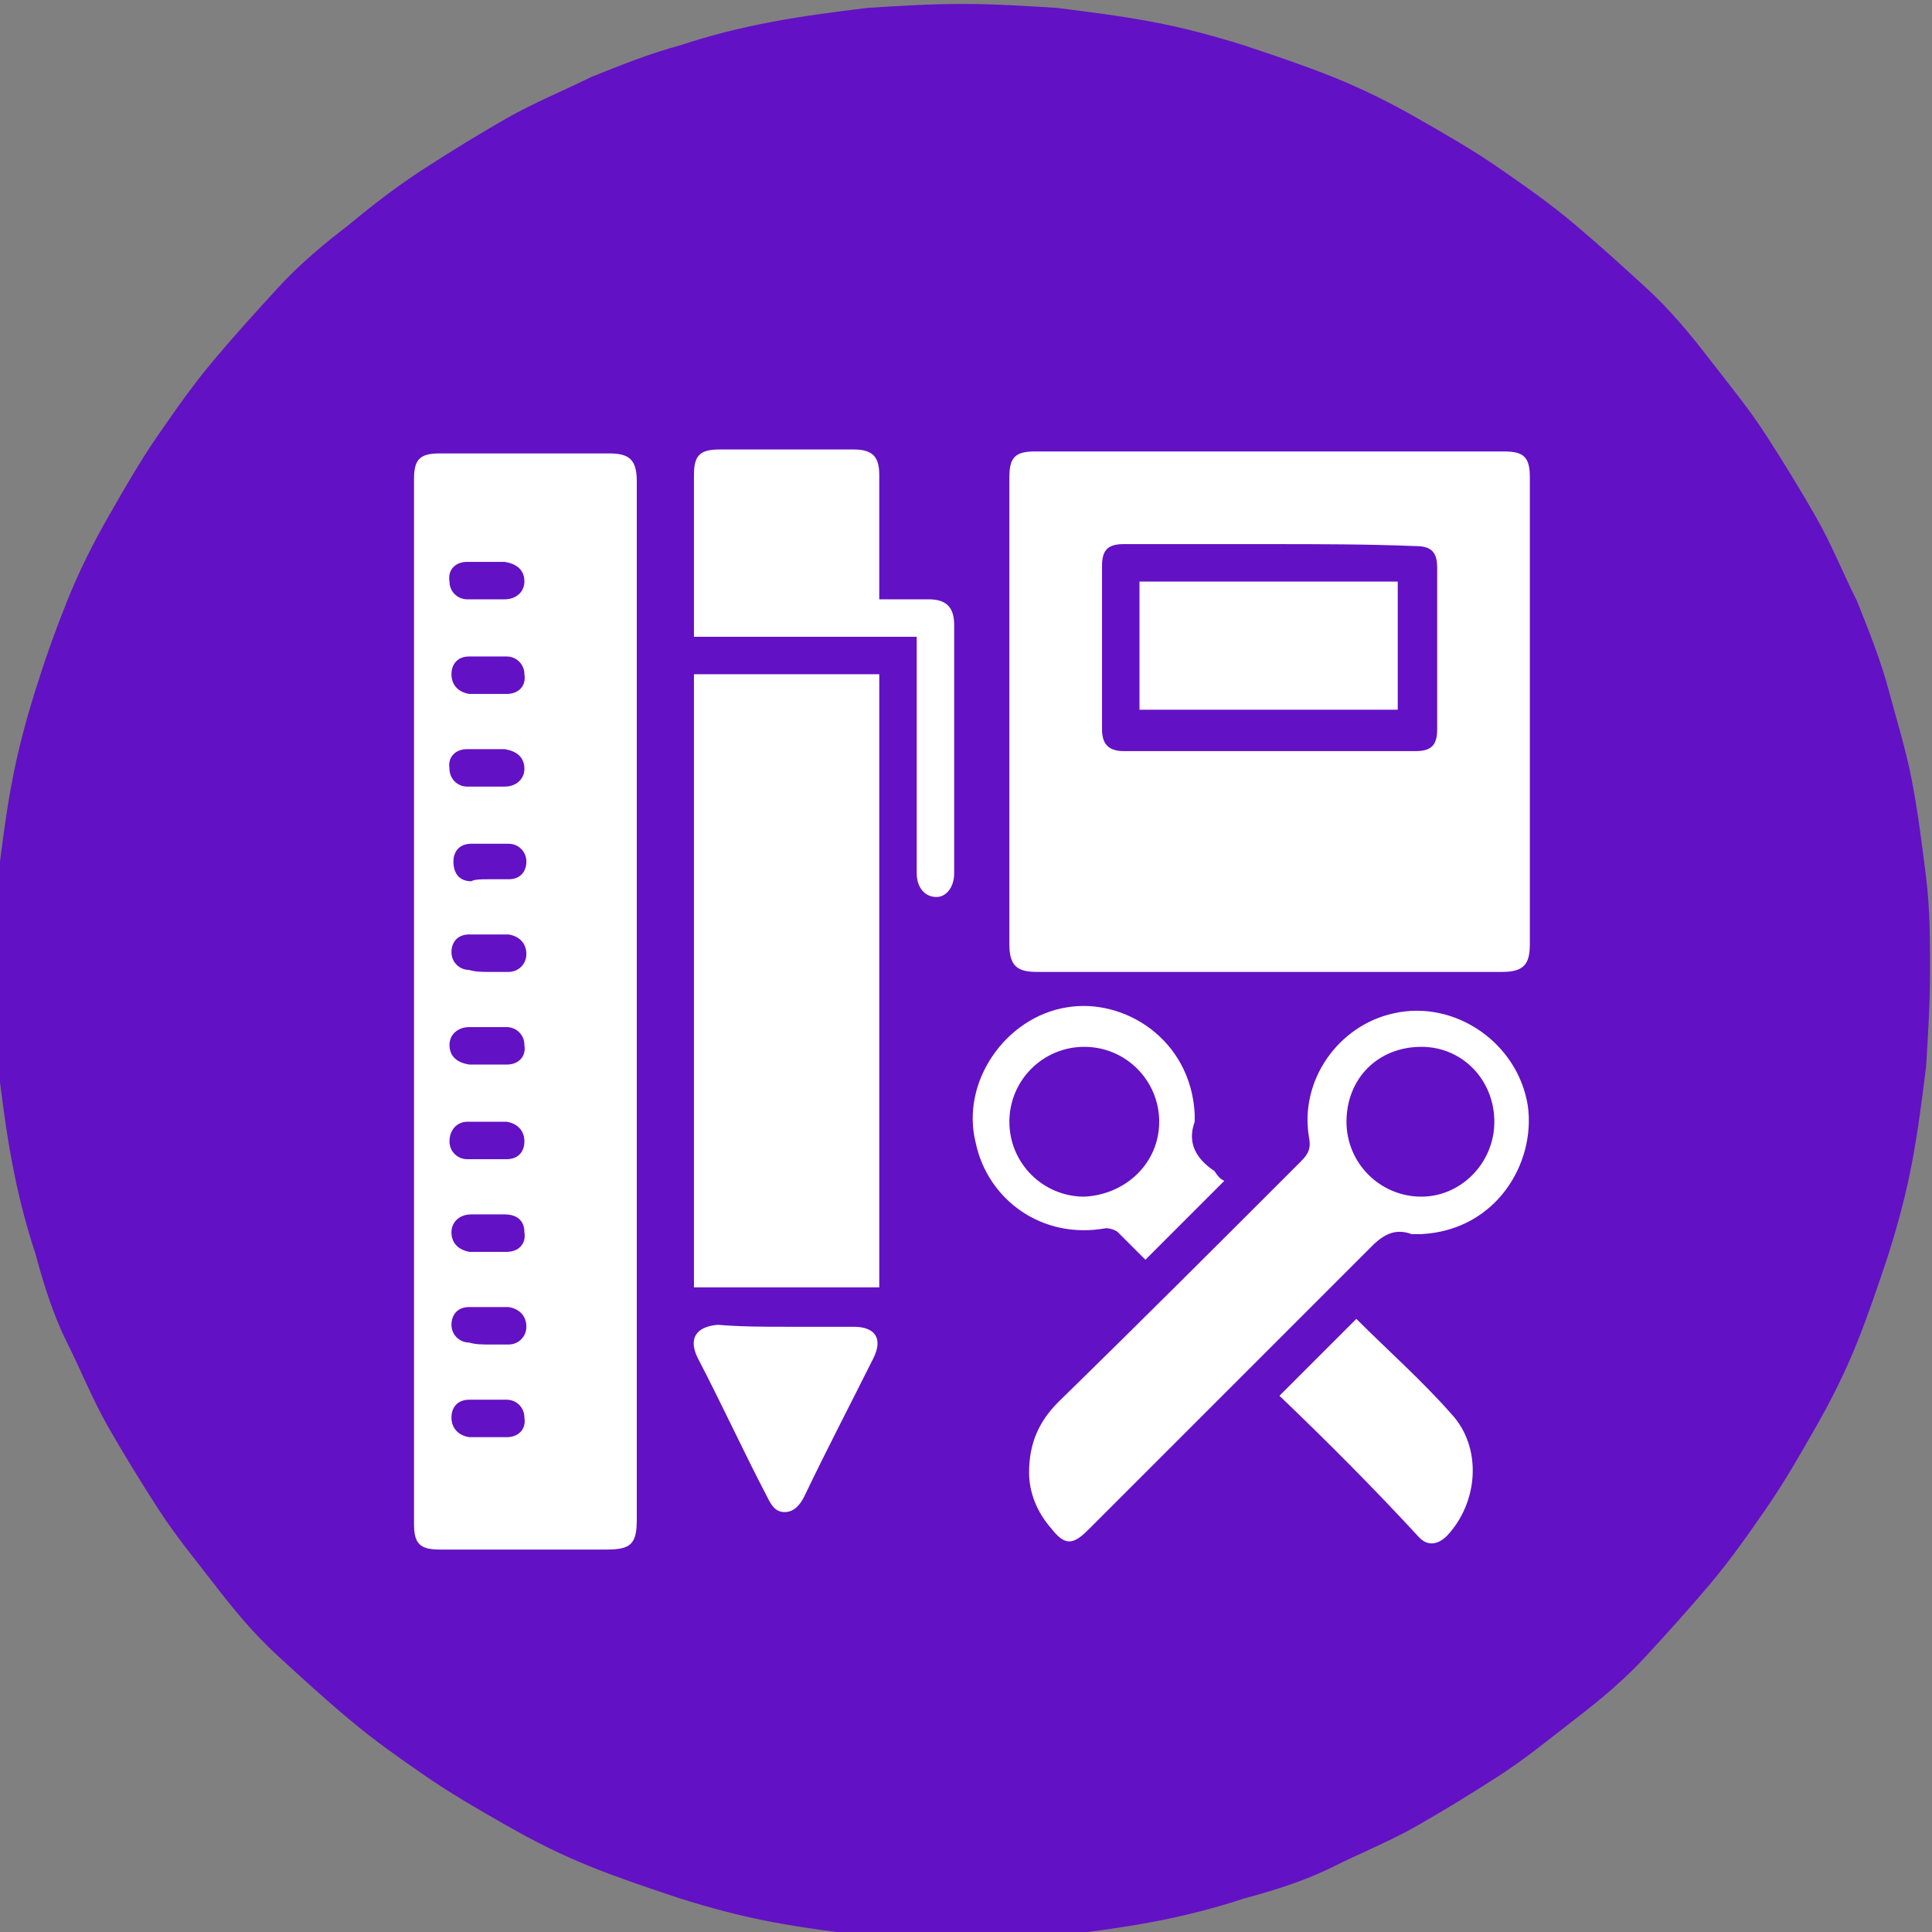 <?xml version="1.0" encoding="utf-8"?>
<!-- Generator: Adobe Illustrator 24.1.0, SVG Export Plug-In . SVG Version: 6.00 Build 0)  -->
<svg version="1.1" xmlns="http://www.w3.org/2000/svg" xmlns:xlink="http://www.w3.org/1999/xlink" x="0px" y="0px"
	 viewBox="0 0 98 98" style="enable-background:new 0 0 98 98;" xml:space="preserve">
<rect x="0" y="0" width="98" height="98" fill="#808080" stroke="none"/>
<style type="text/css">
	.st0{display:none;}
	.st1{display:inline;fill:#6311C4;}
	.st2{display:inline;fill:#FFFFFF;}
	.st3{fill:#6311C4;}
	.st4{fill:#FFFFFF;}
</style>
<g id="Layer_1" class="st0">
	<path class="st1" d="M48.5,0.1c1.6,0,3.2,0.1,4.8,0.2c1.6,0.2,3.2,0.4,4.8,0.7s3.1,0.7,4.7,1.2s3,1,4.5,1.6
		c1.5,0.6,2.9,1.3,4.3,2.1c1.4,0.8,2.8,1.6,4.1,2.5s2.6,1.8,3.9,2.9c1.2,1,2.4,2.1,3.6,3.2s2.2,2.3,3.2,3.6c1,1.2,2,2.5,2.9,3.9
		c0.9,1.3,1.7,2.7,2.5,4.1c0.8,1.4,1.4,2.9,2.1,4.3c0.6,1.5,1.2,3,1.6,4.5c0.5,1.5,0.9,3.1,1.2,4.7c0.3,1.6,0.5,3.2,0.7,4.8
		c0.2,1.6,0.2,3.2,0.2,4.8c0,1.6-0.1,3.2-0.2,4.8c-0.2,1.6-0.4,3.2-0.7,4.8c-0.3,1.6-0.7,3.1-1.2,4.7c-0.5,1.5-1,3-1.6,4.5
		s-1.3,2.9-2.1,4.3c-0.8,1.4-1.6,2.8-2.5,4.1c-0.9,1.3-1.8,2.6-2.9,3.9c-1,1.2-2.1,2.4-3.2,3.6s-2.3,2.2-3.6,3.2
		c-1.2,1-2.5,2-3.9,2.9s-2.7,1.7-4.1,2.5c-1.4,0.8-2.9,1.4-4.3,2.1s-3,1.2-4.5,1.6s-3.1,0.9-4.7,1.2c-1.6,0.3-3.2,0.5-4.8,0.7
		c-1.6,0.2-3.2,0.2-4.8,0.2c-1.6,0-3.2-0.1-4.8-0.2c-1.6-0.2-3.2-0.4-4.8-0.7c-1.6-0.3-3.1-0.7-4.7-1.2s-3-1-4.5-1.6
		s-2.9-1.3-4.3-2.1c-1.4-0.8-2.8-1.6-4.1-2.5s-2.6-1.8-3.9-2.9s-2.4-2.1-3.6-3.2s-2.2-2.3-3.2-3.6c-1-1.2-2-2.5-2.9-3.9
		C6.9,75,6,73.6,5.3,72.2s-1.4-2.9-2.1-4.3s-1.2-3-1.6-4.5c-0.5-1.5-0.9-3.1-1.2-4.7c-0.3-1.6-0.5-3.2-0.7-4.8s-0.2-3.2-0.2-4.8
		c0-1.6,0.1-3.2,0.2-4.8c0.2-1.6,0.4-3.2,0.7-4.8c0.3-1.6,0.7-3.1,1.2-4.7c0.5-1.5,1-3,1.6-4.5c0.6-1.5,1.3-2.9,2.1-4.3
		c0.8-1.4,1.6-2.8,2.5-4.1c0.9-1.3,1.8-2.6,2.9-3.9c1-1.2,2.1-2.4,3.2-3.6s2.3-2.2,3.6-3.2s2.5-2,3.9-2.9s2.7-1.7,4.1-2.5
		c1.4-0.8,2.9-1.4,4.3-2.1c1.5-0.6,3-1.2,4.5-1.6s3.1-0.9,4.7-1.2s3.2-0.5,4.8-0.7C45.3,0.1,46.9,0.1,48.5,0.1z"/>
	<path class="st2" d="M74.9,22.7c-2.1-2.1-5.6-2.1-7.7,0.1l-11.5,12l-28-9.3l-5.9,5.9l23.3,14.4L33.4,58l-7.6-1.2L20.5,62l11.1,3.9
		l3.9,11.1l5.3-5.3l-1.2-7.6l12.3-11.8l14.4,23.3l5.9-5.9l-9.3-28l12-11.5C77,28.3,77.1,24.8,74.9,22.7z"/>
</g>
<g id="Layer_2">
	<path class="st3" d="M48.8,0.2c1.6,0,3.2,0.1,4.8,0.2c1.6,0.2,3.2,0.4,4.8,0.7s3.1,0.7,4.7,1.2c1.5,0.5,3,1,4.5,1.6
		c1.5,0.6,2.9,1.3,4.3,2.1c1.4,0.8,2.8,1.6,4.1,2.5s2.6,1.8,3.9,2.9s2.4,2.1,3.6,3.2s2.2,2.3,3.2,3.6s2,2.5,2.9,3.9s1.7,2.7,2.5,4.1
		c0.8,1.4,1.4,2.9,2.1,4.3c0.6,1.5,1.2,3,1.6,4.5s0.9,3.1,1.2,4.7c0.3,1.6,0.5,3.2,0.7,4.8c0.2,1.6,0.2,3.2,0.2,4.8
		c0,1.6-0.1,3.2-0.2,4.8c-0.2,1.6-0.4,3.2-0.7,4.8c-0.3,1.6-0.7,3.1-1.2,4.7c-0.5,1.5-1,3-1.6,4.5s-1.3,2.9-2.1,4.3
		c-0.8,1.4-1.6,2.8-2.5,4.1s-1.8,2.6-2.9,3.9s-2.1,2.4-3.2,3.6s-2.3,2.2-3.6,3.2s-2.5,2-3.9,2.9s-2.7,1.7-4.1,2.5s-2.9,1.4-4.3,2.1
		s-3,1.2-4.5,1.6c-1.5,0.5-3.1,0.9-4.7,1.2c-1.6,0.3-3.2,0.5-4.8,0.7c-1.6,0.2-3.2,0.2-4.8,0.2c-1.6,0-3.2-0.1-4.8-0.2
		c-1.6-0.2-3.2-0.4-4.8-0.7c-1.6-0.3-3.1-0.7-4.7-1.2c-1.5-0.5-3-1-4.5-1.6s-2.9-1.3-4.3-2.1s-2.8-1.6-4.1-2.5s-2.6-1.8-3.9-2.9
		c-1.2-1-2.4-2.1-3.6-3.2s-2.2-2.3-3.2-3.6s-2-2.5-2.9-3.9s-1.7-2.7-2.5-4.1c-0.8-1.4-1.4-2.9-2.1-4.3s-1.2-3-1.6-4.5
		c-0.5-1.5-0.9-3.1-1.2-4.7c-0.3-1.6-0.5-3.2-0.7-4.8c-0.2-1.6-0.2-3.2-0.2-4.8c0-1.6,0.1-3.2,0.2-4.8c0.2-1.6,0.4-3.2,0.7-4.8
		c0.3-1.6,0.7-3.1,1.2-4.7s1-3,1.6-4.5c0.6-1.5,1.3-2.9,2.1-4.3c0.8-1.4,1.6-2.8,2.5-4.1s1.8-2.6,2.9-3.9s2.1-2.4,3.2-3.6
		s2.3-2.2,3.6-3.2c1.2-1,2.5-2,3.9-2.9s2.7-1.7,4.1-2.5c1.4-0.8,2.9-1.4,4.3-2.1c1.5-0.6,3-1.2,4.5-1.6c1.5-0.5,3.1-0.9,4.7-1.2
		s3.2-0.5,4.8-0.7C45.6,0.3,47.2,0.2,48.8,0.2z"/>
	<path class="st4" d="M24.8,72.9c0.3,0,0.6,0,0.9,0c0.6,0,1-0.4,0.9-1c0-0.5-0.4-0.9-0.9-0.9c-0.6,0-1.3,0-1.9,0
		c-0.6,0-0.9,0.4-0.9,0.9c0,0.5,0.3,0.9,0.9,1C24.1,72.9,24.4,72.9,24.8,72.9z M24.8,68.2c0.3,0,0.7,0,1,0c0.5,0,0.9-0.4,0.9-0.9
		c0-0.5-0.3-0.9-0.9-1c-0.7,0-1.3,0-2,0c-0.6,0-0.9,0.4-0.9,0.9c0,0.5,0.4,0.9,0.9,0.9C24.1,68.2,24.5,68.2,24.8,68.2z M24.8,61.6
		c-0.3,0-0.6,0-0.9,0c-0.6,0-1,0.4-1,0.9c0,0.6,0.4,0.9,0.9,1c0.6,0,1.3,0,1.9,0c0.6,0,1-0.4,0.9-1c0-0.6-0.4-0.9-1-0.9
		C25.4,61.6,25.1,61.6,24.8,61.6z M24.7,58.8c0.3,0,0.7,0,1,0c0.6,0,0.9-0.4,0.9-0.9c0-0.5-0.3-0.9-0.9-1c-0.7,0-1.3,0-2,0
		c-0.5,0-0.9,0.4-0.9,1c0,0.5,0.4,0.9,0.9,0.9C24.1,58.8,24.4,58.8,24.7,58.8z M24.7,54c0.3,0,0.7,0,1,0c0.6,0,1-0.4,0.9-1
		c0-0.5-0.4-0.9-0.9-0.9c-0.6,0-1.3,0-1.9,0c-0.6,0-1,0.4-1,0.9c0,0.6,0.4,0.9,1,1C24.1,54,24.4,54,24.7,54z M24.8,49.3
		c0.3,0,0.7,0,1,0c0.5,0,0.9-0.4,0.9-0.9c0-0.5-0.3-0.9-0.9-1c-0.7,0-1.3,0-2,0c-0.6,0-0.9,0.4-0.9,0.9c0,0.5,0.4,0.9,0.9,0.9
		C24.1,49.3,24.5,49.3,24.8,49.3z M24.8,44.6c0.3,0,0.7,0,1,0c0.6,0,0.9-0.4,0.9-0.9c0-0.5-0.4-0.9-0.9-0.9c-0.6,0-1.3,0-1.9,0
		c-0.6,0-0.9,0.4-0.9,0.9c0,0.6,0.3,1,0.9,1C24.1,44.6,24.4,44.6,24.8,44.6z M24.7,39.9c0.3,0,0.6,0,0.9,0c0.6,0,1-0.4,1-0.9
		c0-0.6-0.4-0.9-1-1c-0.6,0-1.3,0-1.9,0c-0.6,0-1,0.4-0.9,1c0,0.5,0.4,0.9,0.9,0.9C24.1,39.9,24.4,39.9,24.7,39.9z M24.8,35.2
		c0.3,0,0.6,0,0.9,0c0.6,0,1-0.4,0.9-1c0-0.5-0.4-0.9-0.9-0.9c-0.6,0-1.3,0-1.9,0c-0.6,0-0.9,0.4-0.9,0.9c0,0.5,0.3,0.9,0.9,1
		C24.1,35.2,24.4,35.2,24.8,35.2z M24.7,30.4c0.3,0,0.6,0,0.9,0c0.6,0,1-0.4,1-0.9c0-0.6-0.4-0.9-1-1c-0.6,0-1.3,0-1.9,0
		c-0.6,0-1,0.4-0.9,1c0,0.5,0.4,0.9,0.9,0.9C24.1,30.4,24.4,30.4,24.7,30.4z M32.3,50.8c0,8.8,0,17.5,0,26.3c0,1.2-0.3,1.5-1.5,1.5
		c-2.8,0-5.7,0-8.5,0c-1,0-1.3-0.3-1.3-1.3c0-17.7,0-35.4,0-53c0-1,0.3-1.3,1.3-1.3c2.9,0,5.7,0,8.6,0c1,0,1.4,0.3,1.4,1.4
		C32.3,33.1,32.3,41.9,32.3,50.8z"/>
	<path class="st4" d="M64.4,27.6c-2.5,0-5,0-7.4,0c-0.8,0-1.1,0.3-1.1,1.1c0,2.8,0,5.5,0,8.3c0,0.7,0.3,1.1,1.1,1.1
		c4.9,0,9.9,0,14.8,0c0.8,0,1.1-0.3,1.1-1.1c0-2.7,0-5.5,0-8.2c0-0.8-0.3-1.1-1.1-1.1C69.3,27.6,66.9,27.6,64.4,27.6z M64.4,49.3
		c-3.9,0-7.9,0-11.8,0c-1,0-1.4-0.3-1.4-1.4c0-7.9,0-15.8,0-23.7c0-1,0.3-1.3,1.3-1.3c7.9,0,15.8,0,23.8,0c1,0,1.3,0.3,1.3,1.3
		c0,7.9,0,15.8,0,23.7c0,1-0.3,1.4-1.4,1.4C72.3,49.3,68.3,49.3,64.4,49.3z"/>
	<rect x="35.2" y="34.2" class="st4" width="9.4" height="31.1"/>
	<path class="st4" d="M75.8,56.9c0-2.1-1.6-3.8-3.7-3.8c-2.2,0-3.8,1.6-3.8,3.8c0,2.1,1.7,3.8,3.8,3.8C74.1,60.7,75.8,59,75.8,56.9z
		 M52.2,74.7c0-1.5,0.5-2.6,1.5-3.6C57.9,67,61.9,63,66,58.9c0.4-0.4,0.5-0.7,0.4-1.2c-0.5-2.9,1.5-5.7,4.3-6.3
		c3.1-0.7,6.3,1.5,6.8,4.7c0.4,2.9-1.6,6.3-5.4,6.5c-0.2,0-0.4,0-0.5,0c-0.8-0.3-1.4,0-2,0.6C64.8,68,60,72.8,55.2,77.6
		c-0.8,0.8-1.2,0.8-1.9-0.1C52.6,76.7,52.2,75.7,52.2,74.7z"/>
	<path class="st4" d="M44.6,30.4c0.9,0,1.7,0,2.5,0c0.9,0,1.3,0.4,1.3,1.3c0,4.2,0,8.4,0,12.6c0,0.7-0.4,1.2-0.9,1.2
		c-0.6,0-1-0.5-1-1.2c0-3.8,0-7.5,0-11.3v-0.7H35.2v-0.6c0-2.5,0-5,0-7.6c0-1,0.3-1.3,1.3-1.3c2.3,0,4.6,0,6.8,0
		c1,0,1.3,0.4,1.3,1.3C44.6,26.3,44.6,28.3,44.6,30.4z"/>
	<path class="st4" d="M58.8,56.9c0-2.1-1.7-3.8-3.8-3.8c-2.1,0-3.8,1.7-3.8,3.8c0,2.1,1.7,3.8,3.8,3.8C57.1,60.6,58.8,59,58.8,56.9z
		 M62.1,59.9c-1.4,1.4-2.7,2.7-4,4c-0.4-0.4-0.9-0.9-1.4-1.4c-0.1-0.1-0.4-0.2-0.6-0.2c-3.3,0.6-6-1.5-6.6-4.3
		c-0.8-3.1,1.5-6.4,4.6-6.9c2.9-0.5,6.3,1.6,6.5,5.4c0,0.1,0,0.2,0,0.4c-0.4,1.1,0.1,1.9,1,2.5C61.8,59.7,61.9,59.8,62.1,59.9z"/>
	<path class="st4" d="M64.9,70.8c1.3-1.3,2.6-2.6,3.9-3.9c1.6,1.6,3.3,3.1,4.8,4.8c1.6,1.7,1.4,4.5-0.2,6.2c-0.5,0.5-1,0.5-1.4,0.1
		C69.7,75.5,67.3,73.1,64.9,70.8z"/>
	<path class="st4" d="M39.9,67.3c1.1,0,2.3,0,3.4,0c1.1,0,1.5,0.6,1,1.6c-1.2,2.4-2.4,4.7-3.5,7c-0.2,0.4-0.5,0.8-1,0.8
		c-0.5,0-0.7-0.4-0.9-0.8c-1.2-2.3-2.3-4.7-3.5-7c-0.5-1-0.1-1.6,1-1.7C37.6,67.3,38.8,67.3,39.9,67.3z"/>
	<rect x="57.8" y="29.5" class="st4" width="13.1" height="6.5"/>
</g>
<g id="Layer_3" class="st0">
	<path class="st1" d="M48.8,0.2c1.6,0,3.2,0.1,4.8,0.2c1.6,0.2,3.2,0.4,4.8,0.7s3.1,0.7,4.7,1.2c1.5,0.5,3,1,4.5,1.6
		c1.5,0.6,2.9,1.3,4.3,2.1c1.4,0.8,2.8,1.6,4.1,2.5s2.6,1.8,3.9,2.9s2.4,2.1,3.6,3.2s2.2,2.3,3.2,3.6s2,2.5,2.9,3.9s1.7,2.7,2.5,4.1
		c0.8,1.4,1.4,2.9,2.1,4.3c0.6,1.5,1.2,3,1.6,4.5s0.9,3.1,1.2,4.7c0.3,1.6,0.5,3.2,0.7,4.8c0.2,1.6,0.2,3.2,0.2,4.8
		c0,1.6-0.1,3.2-0.2,4.8c-0.2,1.6-0.4,3.2-0.7,4.8c-0.3,1.6-0.7,3.1-1.2,4.7c-0.5,1.5-1,3-1.6,4.5s-1.3,2.9-2.1,4.3
		c-0.8,1.4-1.6,2.8-2.5,4.1s-1.8,2.6-2.9,3.9s-2.1,2.4-3.2,3.6s-2.3,2.2-3.6,3.2s-2.5,2-3.9,2.9s-2.7,1.7-4.1,2.5s-2.9,1.4-4.3,2.1
		s-3,1.2-4.5,1.6c-1.5,0.5-3.1,0.9-4.7,1.2c-1.6,0.3-3.2,0.5-4.8,0.7c-1.6,0.2-3.2,0.2-4.8,0.2c-1.6,0-3.2-0.1-4.8-0.2
		c-1.6-0.2-3.2-0.4-4.8-0.7c-1.6-0.3-3.1-0.7-4.7-1.2c-1.5-0.5-3-1-4.5-1.6s-2.9-1.3-4.3-2.1s-2.8-1.6-4.1-2.5s-2.6-1.8-3.9-2.9
		c-1.2-1-2.4-2.1-3.6-3.2s-2.2-2.3-3.2-3.6s-2-2.5-2.9-3.9s-1.7-2.7-2.5-4.1c-0.8-1.4-1.4-2.9-2.1-4.3s-1.2-3-1.6-4.5
		c-0.5-1.5-0.9-3.1-1.2-4.7c-0.3-1.6-0.5-3.2-0.7-4.8c-0.2-1.6-0.2-3.2-0.2-4.8c0-1.6,0.1-3.2,0.2-4.8c0.2-1.6,0.4-3.2,0.7-4.8
		c0.3-1.6,0.7-3.1,1.2-4.7s1-3,1.6-4.5c0.6-1.5,1.3-2.9,2.1-4.3c0.8-1.4,1.6-2.8,2.5-4.1s1.8-2.6,2.9-3.9s2.1-2.4,3.2-3.6
		s2.3-2.2,3.6-3.2c1.2-1,2.5-2,3.9-2.9s2.7-1.7,4.1-2.5c1.4-0.8,2.9-1.4,4.3-2.1c1.5-0.6,3-1.2,4.5-1.6c1.5-0.5,3.1-0.9,4.7-1.2
		s3.2-0.5,4.8-0.7C45.6,0.3,47.2,0.2,48.8,0.2z"/>
	<path class="st2" d="M56.1,60c1.7-1.2,3.3-2.3,4.9-3.5c0.2-0.2,0.3-0.6,0.4-0.9c-0.3-0.1-0.5-0.4-0.8-0.4c-1.3,0-2.5,0-3.8,0
		c-0.2,0-0.7,0.3-0.7,0.4C56.1,57.2,56.1,58.6,56.1,60z M45.3,49.8c0-0.6,0-1.2,0-1.8c0-0.5-0.1-0.8-0.7-0.8c-1.3,0-2.6,0-3.9,0
		c-0.2,0-0.6,0.4-0.7,0.7c-0.1,0.7,0,1.4,0,2c0,2.6,0,2.6,2.6,2.6C45.3,52.5,45.3,52.5,45.3,49.8z M42.7,63.2c-0.7,0-1.3,0-2,0
		c-0.5,0-0.7,0.2-0.7,0.7c0,0.7,0,1.4,0,2c0,2.6,0,2.6,2.6,2.6c2.7,0,2.7,0,2.7-2.7C45.3,63.3,45.3,63.3,42.7,63.2z M40,57.9
		c0,0.6,0,1.2,0,1.7c-0.1,0.7,0.2,1,0.9,1c1.2,0,2.3,0,3.5,0c0.6,0,0.9-0.2,0.9-0.8c0-1.2,0-2.5,0-3.7c0-0.6-0.2-0.8-0.8-0.8
		c-0.6,0-1.3,0-2,0C40,55.3,40,55.3,40,57.9z M58.8,47.2c-0.6,0-1.2,0-1.8,0c-0.6,0-0.8,0.2-0.8,0.8c0,1.2,0,2.5,0,3.7
		c0,0.7,0.2,0.9,0.8,0.8c1.2,0,2.4,0,3.6,0c0.7,0,1-0.3,0.9-1c0-1.1-0.1-2.1,0-3.2c0.1-0.9-0.3-1.2-1.2-1.1
		C59.8,47.2,59.3,47.2,58.8,47.2z M34.7,63.2c-0.7,0-1.4-0.1-2.1,0c-0.2,0-0.6,0.4-0.6,0.6c-0.1,1.3-0.1,2.7,0,4
		c0,0.2,0.4,0.6,0.7,0.7c0.7,0.1,1.4,0,2,0c2.7,0,2.7,0,2.7-2.7C37.3,63.3,37.3,63.3,34.7,63.2z M48.1,49.8c0,0.6,0,1.2,0,1.8
		c0,0.6,0.2,0.9,0.8,0.9c1.3,0,2.5,0,3.8,0c0.6,0,0.9-0.3,0.8-0.9c0-1.2,0-2.3,0-3.5c0-0.7-0.2-1-0.9-0.9c-0.6,0-1.2,0-1.9,0
		C48.1,47.2,48.1,47.2,48.1,49.8z M34.7,47.2c-0.6,0-1.3,0-1.9,0c-0.6,0-0.9,0.2-0.9,0.9c0,1.2,0,2.4,0,3.6c0,0.7,0.3,0.9,0.9,0.9
		c1.1,0,2.2-0.1,3.3,0c1,0.1,1.3-0.3,1.2-1.3c-0.1-0.5,0-1,0-1.5C37.3,47.2,37.3,47.2,34.7,47.2z M50.7,63.2c-0.7,0-1.4-0.1-2,0
		c-0.2,0-0.6,0.4-0.6,0.6c-0.1,1.3-0.1,2.7,0,4c0,0.2,0.4,0.7,0.6,0.7c1.3,0.1,2.7,0,4,0c0.5,0,0.8-0.2,0.8-0.7c0-1.3,0-2.6,0-3.9
		c0-0.2-0.4-0.6-0.7-0.7C52.1,63.2,51.4,63.2,50.7,63.2z M50.8,55.3c-0.7,0-1.4,0-2,0c-0.5,0-0.7,0.1-0.7,0.6c0,1.3,0,2.7,0,4
		c0,0.2,0.4,0.6,0.7,0.7c0.7,0.1,1.4,0,2.1,0c2.6,0,2.6,0,2.6-2.6C53.5,55.3,53.5,55.3,50.8,55.3z M37.3,57.9c0-0.6,0-1.2,0-1.8
		c0-0.5-0.1-0.8-0.7-0.8c-1.3,0-2.7,0-4,0c-0.5,0-0.8,0.2-0.7,0.8c0,1.2,0,2.5,0,3.7c0,0.7,0.3,0.9,0.9,0.9c1.1,0,2.3-0.1,3.4,0
		c0.9,0.1,1.2-0.3,1.1-1.2C37.3,58.9,37.3,58.4,37.3,57.9z M77.6,68.6c0-5.9-4.7-10.7-10.6-10.7c-6,0-10.8,4.7-10.9,10.5
		C56,74.4,61,79.3,66.7,79.3C72.7,79.2,77.6,74.5,77.6,68.6z M46.7,27.1c-4.6,0-9.2,0-13.7,0c-0.9,0-1.1,0.3-1.1,1.1
		c0,2.9,0,5.7,0,8.6c0,0.7,0.2,1,1,1c9.2,0,18.4,0,27.6,0c0.8,0,1.1-0.3,1.1-1.1c0-2.9,0-5.7,0-8.6c0-0.8-0.3-1.1-1.1-1
		C55.9,27.1,51.3,27.1,46.7,27.1z M23.9,48.4c0-7.9,0-15.8,0-23.6c0-2.6,1.5-4.2,4.1-4.5c0.2,0,0.5,0,0.7,0c12,0,24,0,36,0
		c2.6,0,4,0.9,4.7,3c0.2,0.6,0.2,1.3,0.2,1.9c0,9.7,0,19.3,0,29c0,0.9,0.2,1.2,1.1,1.5c4.3,1.4,7.3,4.2,8.8,8.5
		c2.4,6.7-1.2,14.1-7.7,16.7c-5.1,2.1-11.5,0.6-15-3.6c-0.5-0.6-1-0.8-1.8-0.8c-8.9,0-17.8,0-26.6,0c-2.4,0-3.8-1-4.4-3.1
		c-0.1-0.4-0.1-0.9-0.1-1.3C23.9,64.3,23.9,56.4,23.9,48.4z"/>
	<path class="st2" d="M52.1,33.7c-1.4,0-1.4,0-1.4-1.3c0-1.4,0-1.4,1.4-1.4c1.4,0,1.4,0,1.4,1.4C53.5,33.7,53.5,33.7,52.1,33.7z"/>
	<path class="st2" d="M56.1,33.7c0-0.6,0-1,0-1.5c-0.1-1,0.3-1.3,1.2-1.2c0.5,0.1,1.3,0.1,1.3,0.3c0.2,0.7,0.1,1.4,0.1,2.1
		c0,0.1-0.3,0.3-0.5,0.3C57.6,33.7,56.9,33.7,56.1,33.7z"/>
	<path class="st2" d="M46.7,33.7c-1.3,0-1.3,0-1.3-1.2c0-1.4,0-1.5,1.3-1.5c1.4,0,1.4,0,1.4,1.4C48.1,33.7,48.1,33.7,46.7,33.7z"/>
	<path class="st2" d="M62.4,65.8l-0.5,1.4h5.3c-0.1,0.5-0.4,0.9-0.9,1.3c-0.7,0.5-1.6,0.7-3,0.7h-1.3v1.6c0.5,0,0.9,0.1,1.3,0.4
		c0.4,0.3,0.7,0.6,1.1,1.1l3.8,5h3.3l-4.5-5.7c-0.5-0.6-0.8-1-0.9-1.1c1.1-0.3,2-0.7,2.7-1.4c0.5-0.5,0.8-1.1,0.9-1.8h2.2l0.5-1.4
		h-2.6c-0.1-0.9-0.4-1.6-0.8-2.2h2.9l0.5-1.4h-10l-0.5,1.4h2.2c1,0,1.8,0.2,2.4,0.7c0.4,0.4,0.7,0.9,0.8,1.5H62.4z"/>
</g>
<g id="Layer_4" class="st0">
	<path class="st1" d="M48.8,0.2c1.6,0,3.2,0.1,4.8,0.2c1.6,0.2,3.2,0.4,4.8,0.7s3.1,0.7,4.7,1.2c1.5,0.5,3,1,4.5,1.6
		c1.5,0.6,2.9,1.3,4.3,2.1c1.4,0.8,2.8,1.6,4.1,2.5s2.6,1.8,3.9,2.9s2.4,2.1,3.6,3.2s2.2,2.3,3.2,3.6s2,2.5,2.9,3.9s1.7,2.7,2.5,4.1
		c0.8,1.4,1.4,2.9,2.1,4.3c0.6,1.5,1.2,3,1.6,4.5s0.9,3.1,1.2,4.7c0.3,1.6,0.5,3.2,0.7,4.8c0.2,1.6,0.2,3.2,0.2,4.8
		c0,1.6-0.1,3.2-0.2,4.8c-0.2,1.6-0.4,3.2-0.7,4.8c-0.3,1.6-0.7,3.1-1.2,4.7c-0.5,1.5-1,3-1.6,4.5s-1.3,2.9-2.1,4.3
		c-0.8,1.4-1.6,2.8-2.5,4.1s-1.8,2.6-2.9,3.9s-2.1,2.4-3.2,3.6s-2.3,2.2-3.6,3.2s-2.5,2-3.9,2.9s-2.7,1.7-4.1,2.5s-2.9,1.4-4.3,2.1
		s-3,1.2-4.5,1.6c-1.5,0.5-3.1,0.9-4.7,1.2c-1.6,0.3-3.2,0.5-4.8,0.7c-1.6,0.2-3.2,0.2-4.8,0.2c-1.6,0-3.2-0.1-4.8-0.2
		c-1.6-0.2-3.2-0.4-4.8-0.7c-1.6-0.3-3.1-0.7-4.7-1.2c-1.5-0.5-3-1-4.5-1.6s-2.9-1.3-4.3-2.1s-2.8-1.6-4.1-2.5s-2.6-1.8-3.9-2.9
		c-1.2-1-2.4-2.1-3.6-3.2s-2.2-2.3-3.2-3.6s-2-2.5-2.9-3.9s-1.7-2.7-2.5-4.1c-0.8-1.4-1.4-2.9-2.1-4.3s-1.2-3-1.6-4.5
		c-0.5-1.5-0.9-3.1-1.2-4.7c-0.3-1.6-0.5-3.2-0.7-4.8c-0.2-1.6-0.2-3.2-0.2-4.8c0-1.6,0.1-3.2,0.2-4.8c0.2-1.6,0.4-3.2,0.7-4.8
		c0.3-1.6,0.7-3.1,1.2-4.7s1-3,1.6-4.5c0.6-1.5,1.3-2.9,2.1-4.3c0.8-1.4,1.6-2.8,2.5-4.1s1.8-2.6,2.9-3.9s2.1-2.4,3.2-3.6
		s2.3-2.2,3.6-3.2c1.2-1,2.5-2,3.9-2.9s2.7-1.7,4.1-2.5c1.4-0.8,2.9-1.4,4.3-2.1c1.5-0.6,3-1.2,4.5-1.6c1.5-0.5,3.1-0.9,4.7-1.2
		s3.2-0.5,4.8-0.7C45.6,0.3,47.2,0.2,48.8,0.2z"/>
	<path class="st2" d="M58.7,78.2L58.7,78.2c0.6-0.1,1.1,0,1.7-0.1c0.8,0,1.5-0.6,1.5-1.3c0.1-1.2,0.2-2.4,0.1-3.6
		c0-1.1-0.4-1.6-1.5-1.7c-1.2-0.2-2.3-0.2-3.5-0.1c-1,0.1-1.7,0.9-1.7,1.7c0,1.1,0,2.2,0,3.4c0,0.7,0.5,1.4,1.2,1.5
		C57.2,78.1,57.9,78.1,58.7,78.2z M38.6,78.1c0.6,0,1.1,0,1.7,0c1.2,0,1.8-1,1.8-1.8c0-1,0-2,0-3c0-0.9-0.6-1.7-1.5-1.8
		c-1.2-0.1-2.4-0.2-3.6-0.1c-0.8,0.1-1.5,0.6-1.6,1.5c0,1.2-0.2,2.4-0.1,3.6c0.1,1.2,0.8,1.7,1.9,1.7C37.7,78.1,38.1,78.1,38.6,78.1
		z M42,65.8c0-0.5,0-1,0-1.6c0-0.9-0.8-1.8-1.7-1.8c-1.1,0-2.2,0-3.4,0c-0.7,0-1.5,0.7-1.5,1.3c-0.1,1.1-0.1,2.3-0.1,3.4
		c-0.1,1.3,1,2,2,2c0.9,0,1.8,0,2.7,0c1.2,0,2-0.8,2-2C42,66.7,42,66.3,42,65.8z M58.6,60.1c0.6,0,1.2,0,1.9,0
		c0.7,0,1.4-0.6,1.4-1.3c0.1-1.2,0.2-2.4,0.1-3.6c-0.1-1.3-0.8-1.8-2-1.9c-0.9,0-1.7,0-2.6,0c-1.2,0-2.2,0.8-2.1,2.1c0.1,1,0,2,0,3
		c0,0.9,0.8,1.7,1.7,1.7C57.5,60.1,58,60.1,58.6,60.1z M55.3,65.8c0,0.5,0,1,0,1.6c0,0.9,0.8,1.8,1.8,1.8c1.1,0,2.2,0,3.3,0
		c0.8,0,1.5-0.6,1.6-1.4c0.1-1.1,0.1-2.2,0.1-3.3c0.1-1.3-1-2-2-2c-0.9,0-1.9,0-2.8,0c-1.1,0-1.9,0.8-1.9,1.9
		C55.3,64.8,55.3,65.3,55.3,65.8z M42,56.8c0-0.5,0-1.1,0-1.6c0-0.7-0.5-1.3-1.2-1.6c-1.3-0.4-2.6-0.2-3.8-0.2
		c-0.9,0-1.6,0.6-1.7,1.6c-0.1,1.2-0.1,2.4,0,3.6c0.1,1.3,1.1,1.5,2,1.6c1,0.1,1.9-0.1,2.9-0.1c1,0,1.8-0.8,1.8-1.8
		C42,57.8,42,57.3,42,56.8z M48.7,62.4c-0.5,0-0.9,0.1-1.4,0c-1.1-0.1-2.1,1-2,2c0.1,0.9,0.1,1.8,0,2.7c-0.1,1.1,0.9,2.1,2,2
		c0.9-0.1,1.7,0,2.6,0c1.2,0.1,2.2-0.9,2.1-2.1c0-0.9-0.1-1.9,0-2.8c0-0.8-0.9-1.9-1.8-1.8C49.7,62.5,49.2,62.4,48.7,62.4z
		 M48.7,60.1c0.6,0,1.1,0,1.7,0c0.9,0,1.6-1,1.6-1.6c0-1.1,0-2.2,0-3.4c0-0.7-0.5-1.3-1.1-1.5c-1.3-0.5-2.6-0.3-3.9-0.2
		c-1.1,0.1-1.8,0.7-1.7,2.1c0,0.9,0,1.9,0,2.8c0,0.9,0.7,1.7,1.7,1.7C47.5,60.1,48.1,60.1,48.7,60.1z M48.6,78.2L48.6,78.2
		c0.5,0,1.1-0.1,1.6,0c1.1,0,1.7-0.7,1.7-1.8c0.1-1,0-2.1,0-3.1c0-0.8-0.6-1.6-1.4-1.7c-1.2-0.1-2.4-0.2-3.6-0.1
		c-1.2,0.1-1.7,0.8-1.7,1.7c-0.1,1.1,0,2.2,0,3.4c0,0.7,0.5,1.4,1.2,1.5C47.2,78.1,47.9,78.1,48.6,78.2z M34,49.4h29.2V36.9H34V49.4
		z M36.8,25v8.2h23.7V25c1.1-0.1,2,0,3,0.2c1.8,0.5,3.3,1.5,4.2,3.1c0.5,0.8,0.7,1.8,0.7,2.7c0,15.5,0,30.9,0,46.4
		c0,2.2-1.1,3.8-2.8,5c-1.2,0.8-2.6,1.1-4.1,1.1c-8.7,0-17.4,0-26.1,0c-1.1,0-2.2-0.4-3.1-0.9c-1.4-0.7-2.3-1.8-2.8-3.2
		c-0.2-0.6-0.4-1.3-0.4-2c0-15.5,0-30.9,0-46.4c0-1.7,0.7-3.2,2.1-4.3C32.7,25.3,34.6,24.9,36.8,25z"/>
	<path class="st2" d="M46,21.8v-8.4c0-1.3,0-1.3-1.3-1.3c-0.5,0-0.7,0.1-0.7,0.7c0,2.9,0,5.7,0,8.6c0,0.2,0,0.3,0,0.5H46z
		 M49.7,12.1c-0.5,0-1,0-1.4,0c-0.5-0.1-0.7,0.1-0.7,0.7c0,3.7,0,7.5,0,11.2c0,1.4,0,1.3,1.4,1.4c0.6,0,0.7-0.1,0.7-0.7
		c0-4,0-8,0-12V12.1z M52.6,10.4v21.2h-14V31c0-6.2,0-12.4,0-18.6c0-1.1,1.1-2.1,2-2.1C44.5,10.3,48.5,10.4,52.6,10.4
		C52.5,10.4,52.5,10.4,52.6,10.4z"/>
	<path class="st2" d="M58.7,31.6h-3.9V10.3c0.9,0.1,1.8,0.1,2.6,0.4c0.8,0.3,1.3,1,1.3,2c0,6.1,0,12.2,0,18.2V31.6z"/>
</g>
</svg>
